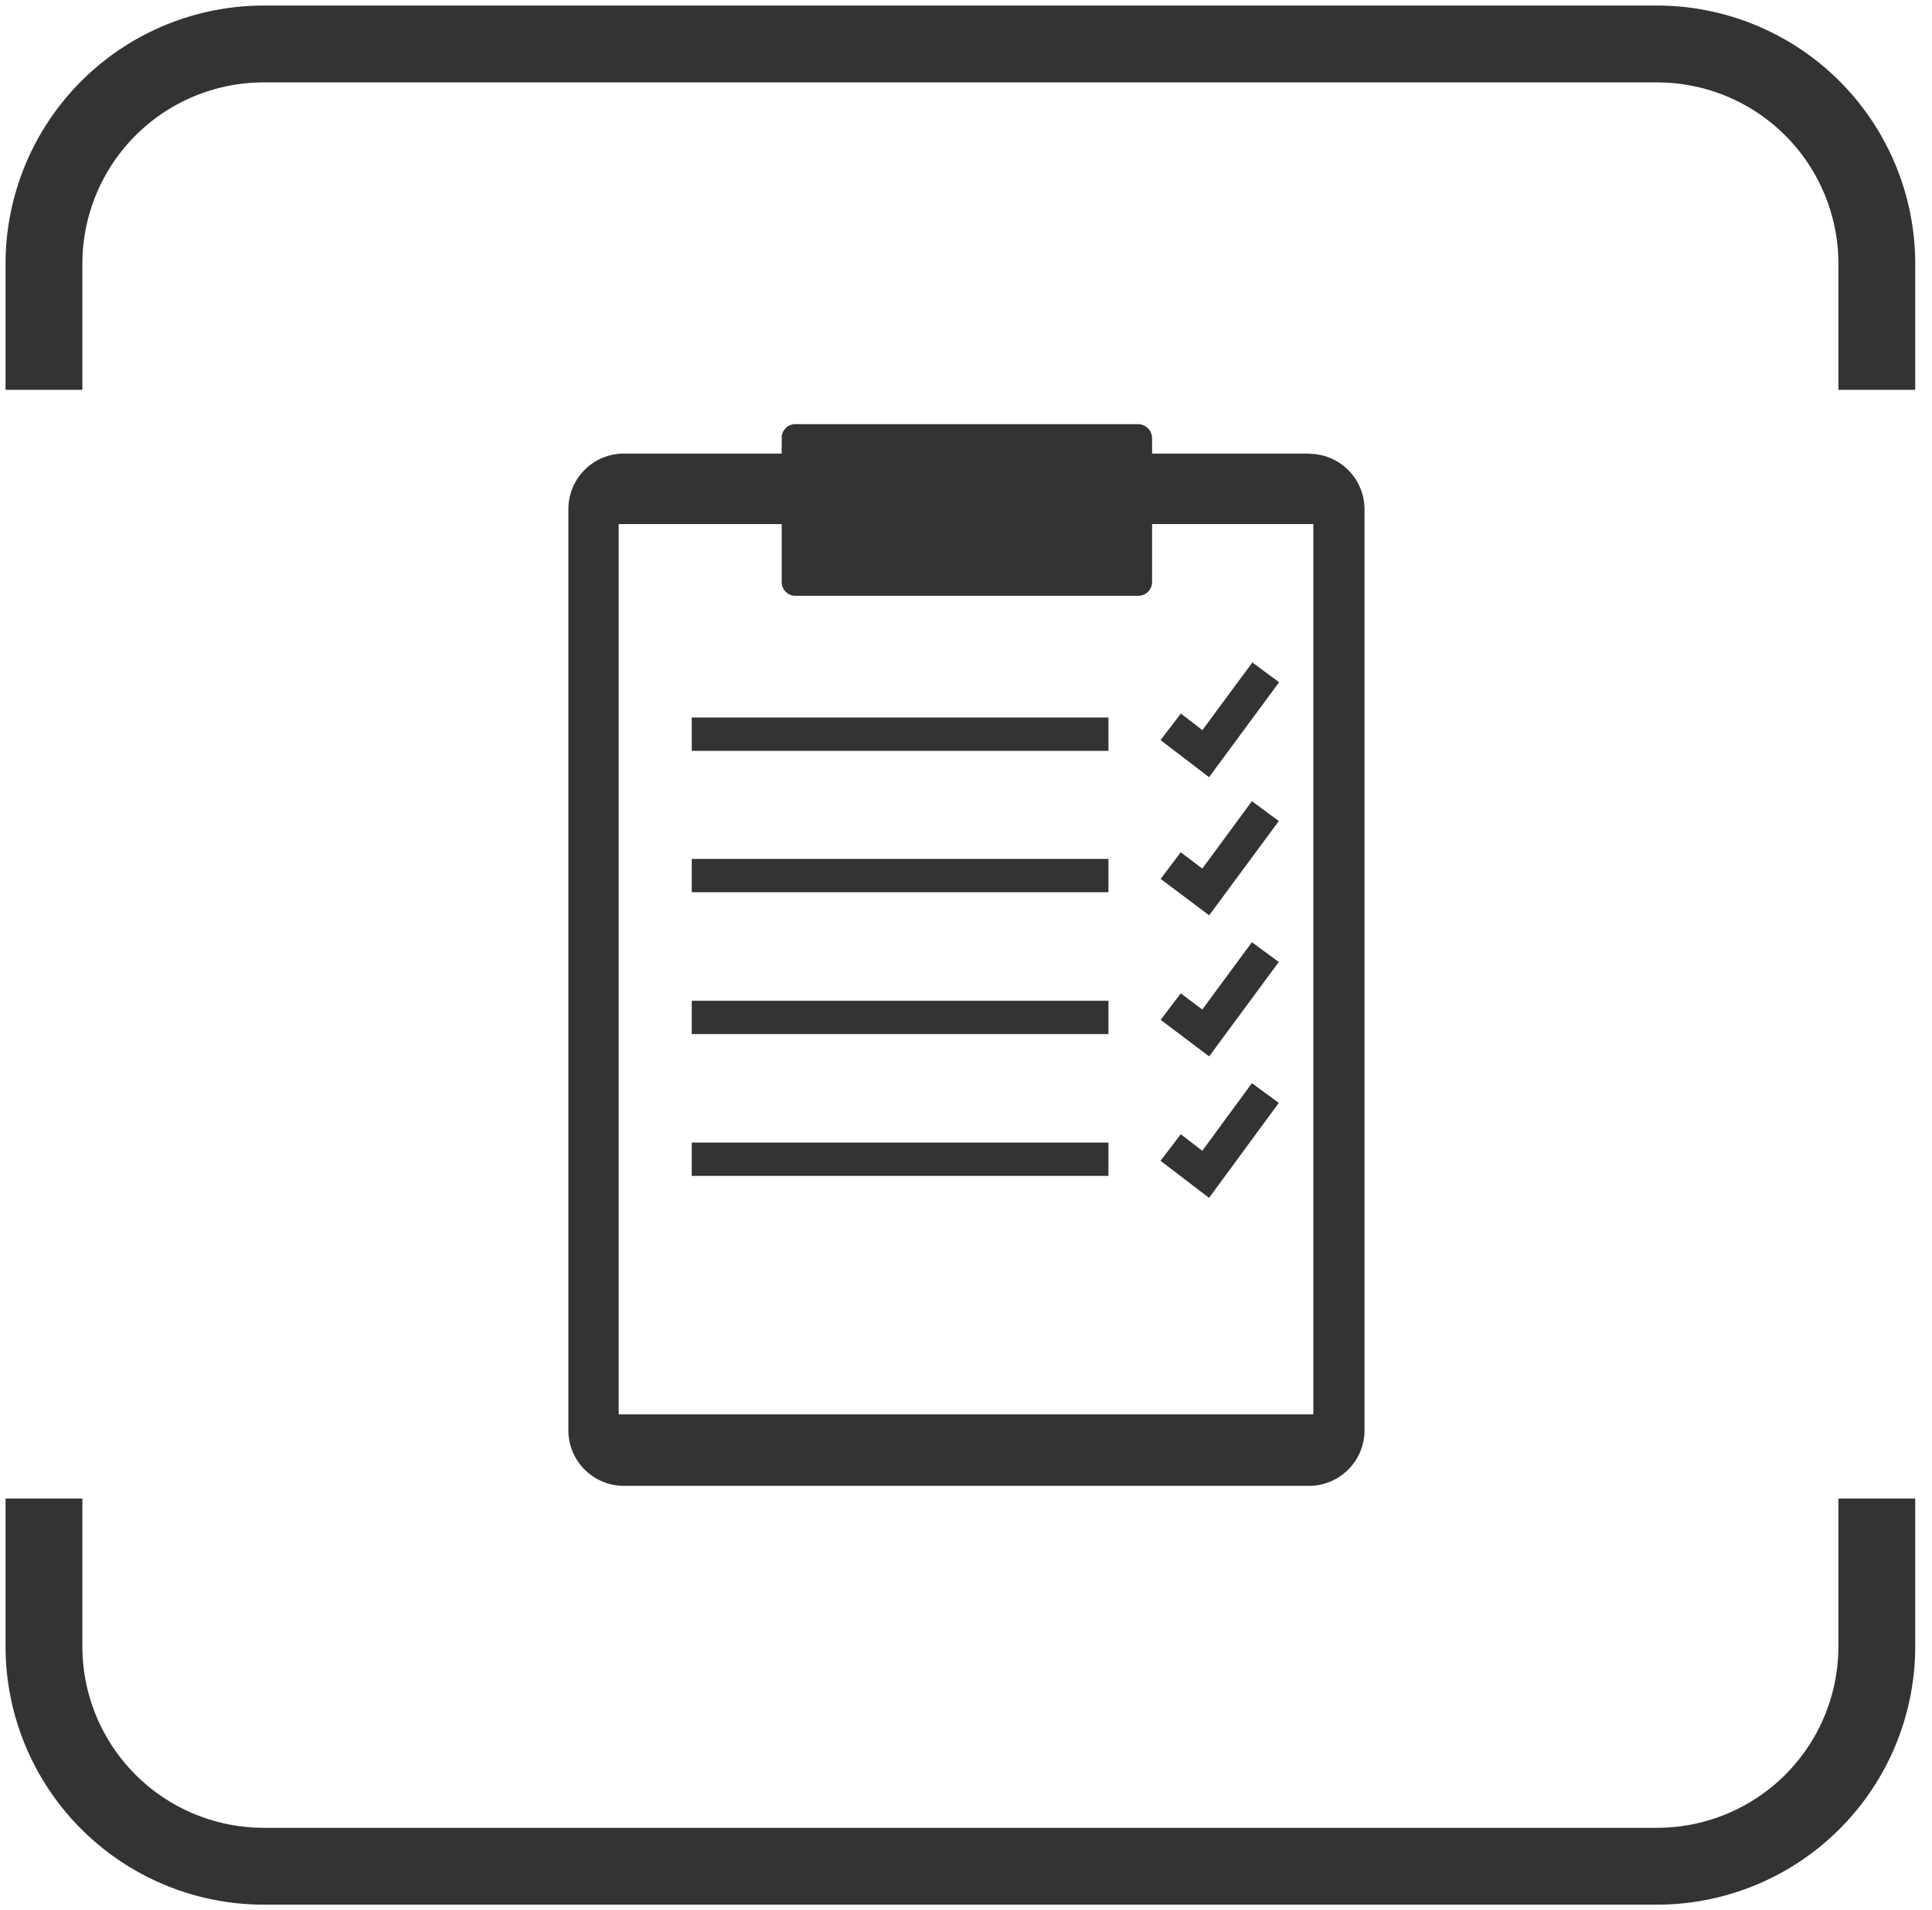 <svg id="Capa_1" data-name="Capa 1" xmlns="http://www.w3.org/2000/svg" viewBox="0 0 174 172"><defs><style>.cls-1{fill:#333;}</style></defs><title>MER6-POSITIVO</title><path class="cls-1" d="M165.57,134.93v13.34a16.33,16.33,0,0,1-16.31,16.31H23.73A16.33,16.33,0,0,1,7.42,148.27V134.93H.5v13.34A23.26,23.26,0,0,0,23.73,171.5H149.26a23.26,23.26,0,0,0,23.23-23.23V134.93Z"/><path class="cls-1" d="M7.42,35.1V23.73A16.33,16.33,0,0,1,23.73,7.42H149.26a16.33,16.33,0,0,1,16.31,16.31V35.1h6.92V23.73A23.26,23.26,0,0,0,149.26.5H23.73A23.26,23.26,0,0,0,.5,23.73V35.1Z"/><path class="cls-1" d="M118.28,127.35H55.72V47.19h62.56Zm-.47-86.51H56.19a5,5,0,0,0-5,5v82.85a5,5,0,0,0,5,5.1h61.7a5,5,0,0,0,5-5h0V45.86a5,5,0,0,0-5-5h0"/><path class="cls-1" d="M102.48,53.65H71.64A1.24,1.24,0,0,1,70.4,52.4V39.48a1.24,1.24,0,0,1,1.2-1.29h30.88a1.28,1.28,0,0,1,1.28,1.29V52.4a1.25,1.25,0,0,1-1.24,1.25h0"/><polygon class="cls-1" points="108.89 107.86 104.52 104.52 106.35 102.13 108.28 103.62 112.75 97.53 115.17 99.31 108.89 107.86"/><polygon class="cls-1" points="108.9 95.12 104.53 91.83 106.34 89.44 108.28 90.9 112.75 84.84 115.17 86.62 108.9 95.12"/><polygon class="cls-1" points="108.9 82.42 104.53 79.14 106.34 76.74 108.28 78.21 112.75 72.14 115.17 73.93 108.9 82.42"/><polygon class="cls-1" points="108.89 69.98 104.52 66.64 106.35 64.25 108.29 65.74 112.79 59.65 115.2 61.43 108.89 69.98"/><rect class="cls-1" x="62.3" y="102.88" width="37.53" height="3"/><rect class="cls-1" x="62.3" y="90.11" width="37.53" height="3"/><rect class="cls-1" x="62.3" y="77.34" width="37.53" height="3"/><rect class="cls-1" x="62.3" y="64.61" width="37.53" height="3"/></svg>